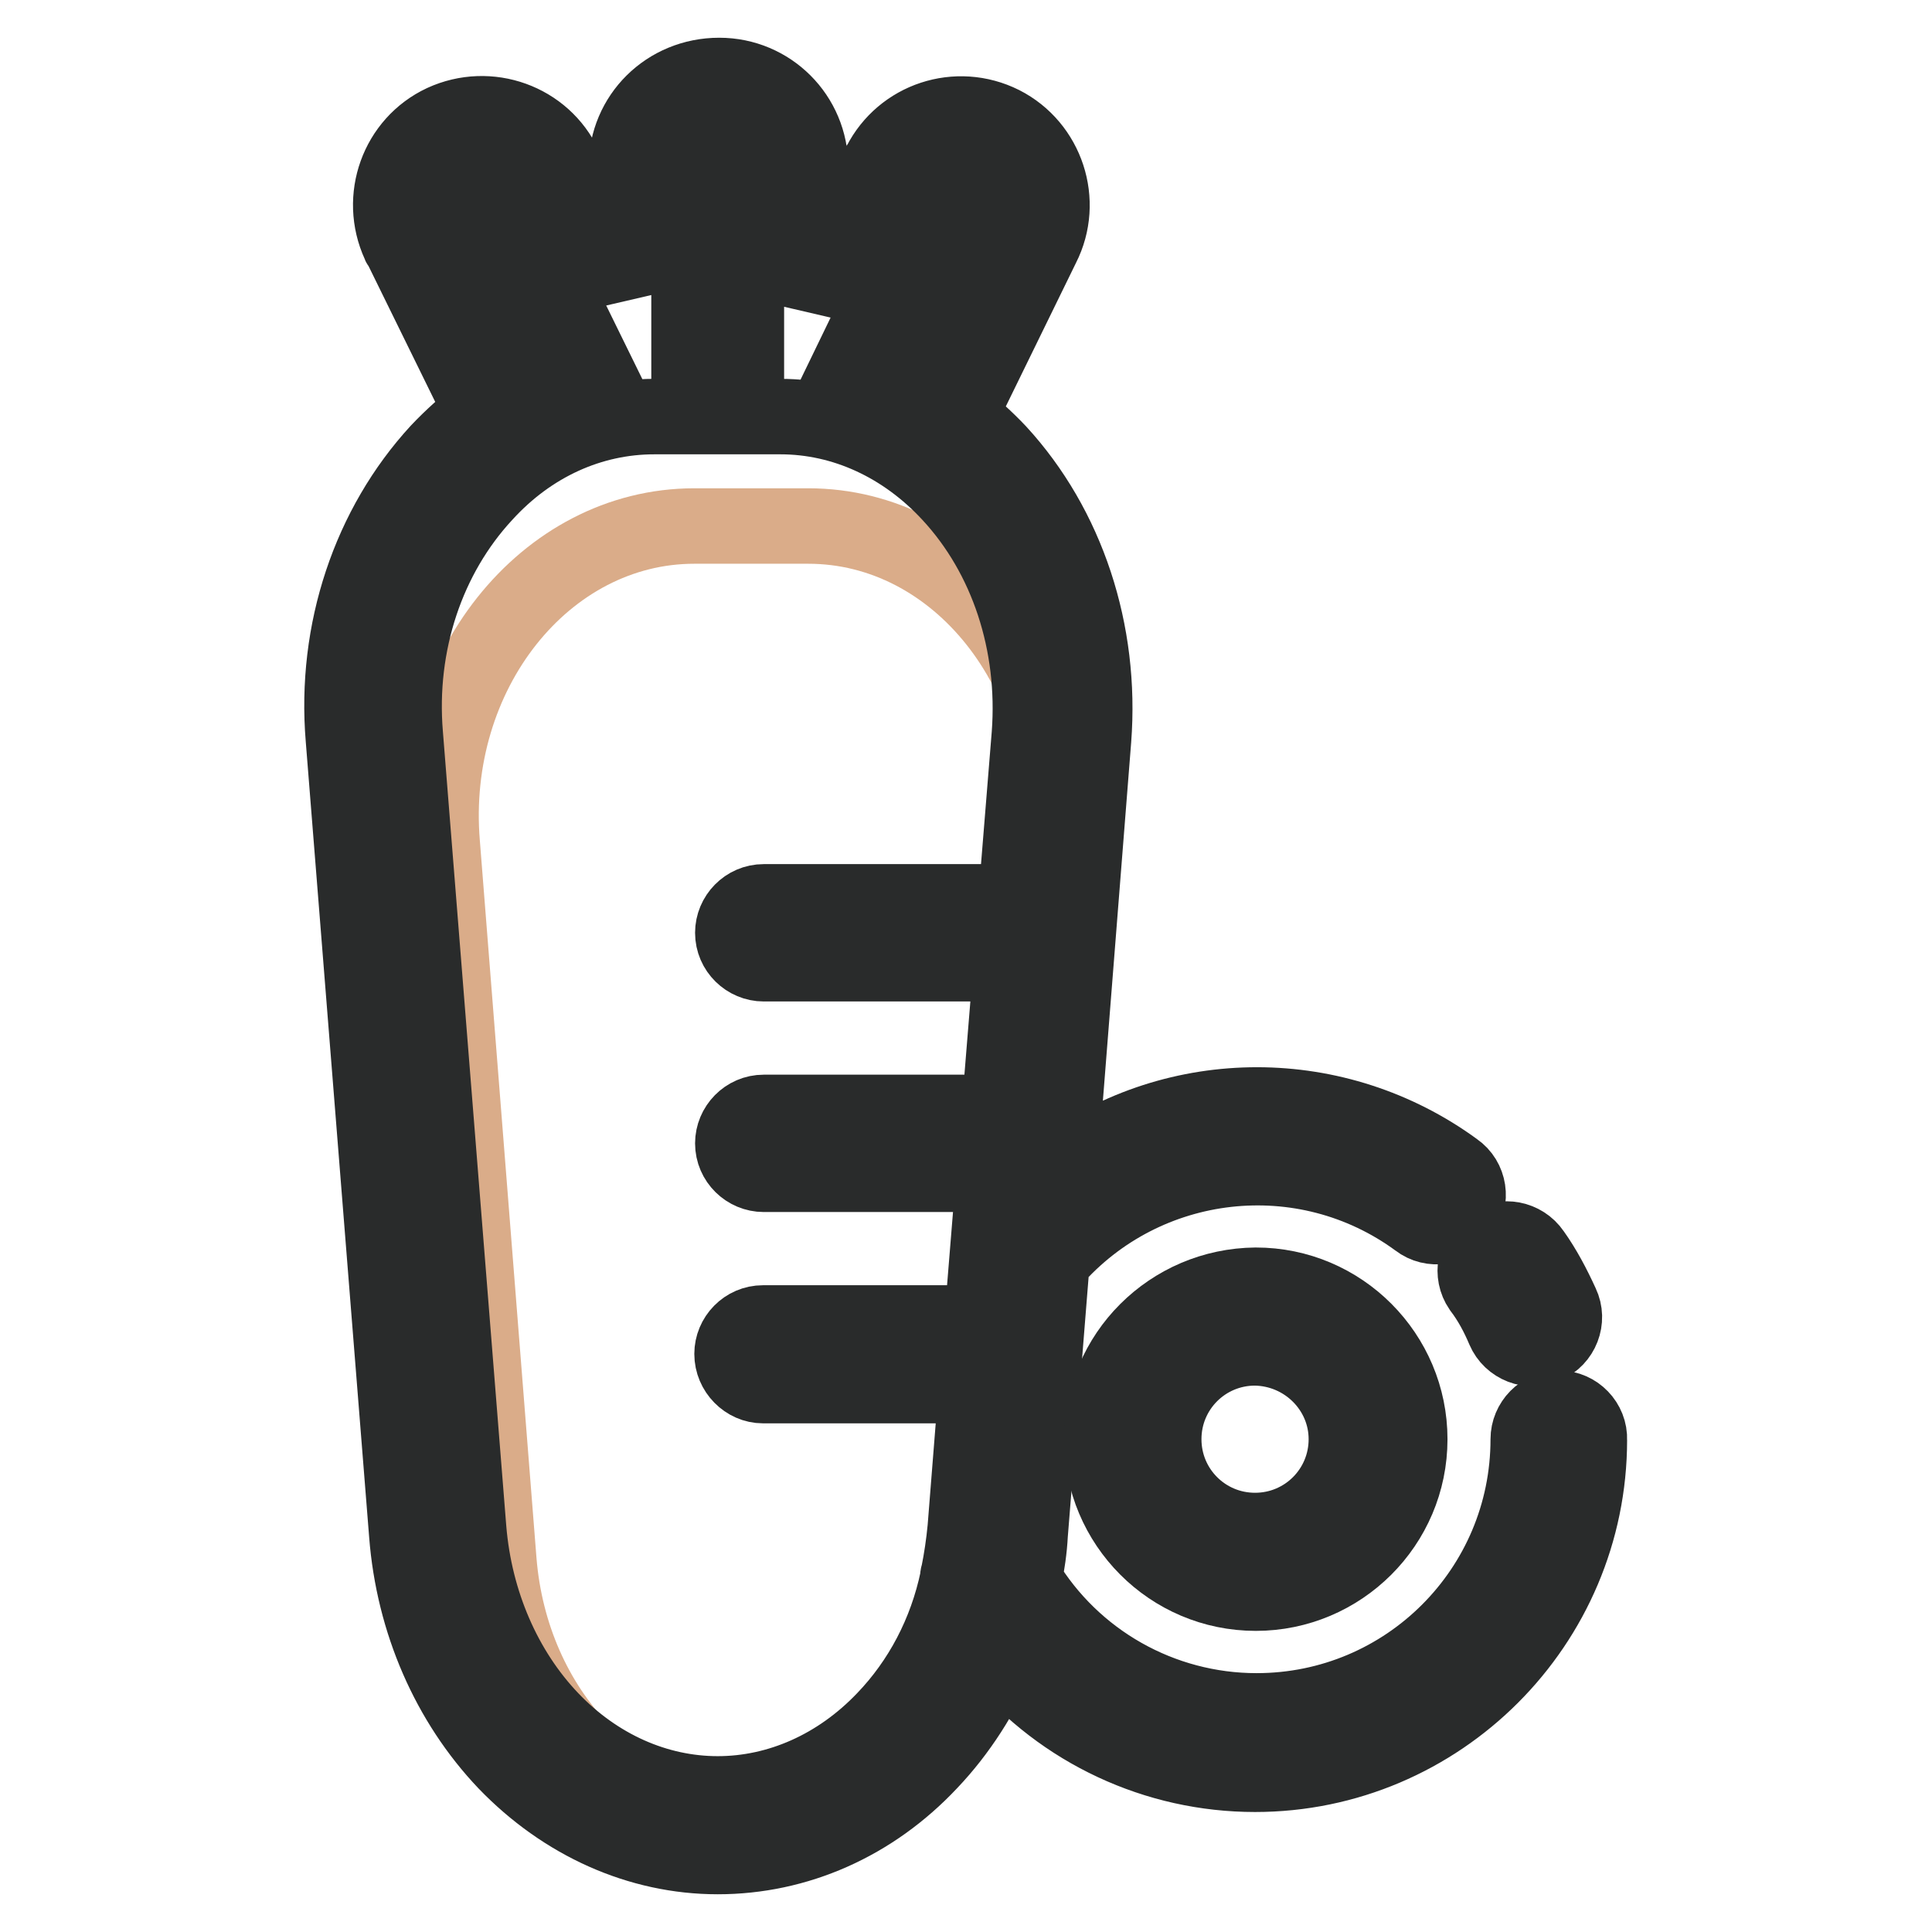 <?xml version="1.0" encoding="utf-8"?>
<!-- Svg Vector Icons : http://www.onlinewebfonts.com/icon -->
<!DOCTYPE svg PUBLIC "-//W3C//DTD SVG 1.1//EN" "http://www.w3.org/Graphics/SVG/1.1/DTD/svg11.dtd">
<svg version="1.1" xmlns="http://www.w3.org/2000/svg" xmlns:xlink="http://www.w3.org/1999/xlink" x="0px" y="0px" viewBox="0 0 256 256" enable-background="new 0 0 256 256" xml:space="preserve">
<g> <path stroke-width="10" fill-opacity="0" stroke="#daac89"  d="M99.6,241.9c-17.4,0-31.9-15.2-33.5-35.1l-7.5-95C56.7,89.2,72.2,69.7,92,69.7h15.1 c19.8,0,35.3,19.5,33.5,42.1l-7.5,95C131.5,226.6,116.9,241.9,99.6,241.9L99.6,241.9z"/> <path stroke-width="10" fill-opacity="0" stroke="#292b2b"  d="M199.3,176.2c0.9,2.1,3.4,3.1,5.5,2.1c2.1-0.9,3.1-3.4,2.1-5.5c0,0,0,0,0,0c-1.1-2.4-2.3-4.7-3.8-6.8 c-1.3-1.9-3.9-2.4-5.8-1.1c-1.9,1.3-2.4,3.9-1.1,5.8l0,0C197.5,172.4,198.5,174.3,199.3,176.2z"/> <path stroke-width="10" fill-opacity="0" stroke="#292b2b"  d="M206.6,186.6c-2.3,0-4.1,1.9-4.1,4.1c0,19.9-16.1,36-36,36c-12.6,0-24.3-6.6-30.8-17.4c0.4-2,0.7-4,0.8-6 l2.9-36.2c12.3-14.1,33.4-16.5,48.5-5.4c1.8,1.4,4.5,1,5.8-0.9c1.4-1.8,1-4.5-0.9-5.8l0,0c-15.6-11.4-36.8-11.5-52.4,0l4.5-57 c1.1-14.3-3.5-28.2-12.6-38.1c-1.6-1.7-3.4-3.3-5.2-4.8l11-22.5c3-5.9,0.6-13.2-5.3-16.2c-6-3-13.2-0.6-16.2,5.3 c-0.1,0.1-0.1,0.2-0.2,0.3l-9,18.3V22.1c0-6.7-5.4-12.1-12.1-12.1C88.4,10,83,15.4,83,22.1v16.6l-8.2-16.7c-2.8-6-10-8.6-16.1-5.8 c-6,2.8-8.6,10-5.8,16.1c0,0.1,0.1,0.2,0.2,0.3l10.8,22c-2.1,1.6-4,3.3-5.8,5.2C49,69.7,44.3,83.6,45.5,97.9l8.4,105.4 c0.9,11.6,5.6,22.3,13.1,30.2c7.7,8,17.7,12.5,28.1,12.5c10.5,0,20.5-4.4,28.1-12.5c3.9-4.1,7-9,9.2-14.2 c8.4,10,20.8,15.8,33.9,15.8c24.4,0,44.3-19.9,44.3-44.3C210.7,188.5,208.8,186.6,206.6,186.6z M123.6,25.6 c0.9-1.9,3.2-2.7,5.1-1.7s2.7,3.2,1.7,5.1l0,0l-10.6,21.7c-2.3-1.1-4.7-2-7.1-2.6L123.6,25.6z M95.1,18.3c2.1,0,3.8,1.7,3.8,3.8 v24.8h-7.6V22.1C91.3,20,93,18.3,95.1,18.3z M60.6,28.9c-0.9-1.9-0.1-4.1,1.7-5.1s4.1-0.1,5.1,1.7l0,0l10.9,22.2 c-2.5,0.6-4.9,1.4-7.2,2.5L60.6,28.9z M117.2,227.8c-6.1,6.4-14,9.9-22.1,9.9s-16-3.5-22.1-9.9c-6.2-6.5-10.1-15.5-10.9-25.2 L53.7,97.3c-1-12,2.9-23.6,10.5-31.8c6.1-6.7,14.1-10.3,22.5-10.3h16.7c8.4,0,16.4,3.7,22.5,10.3c7.6,8.2,11.4,19.8,10.5,31.8 l-1.8,22.2h-33.4c-2.3,0-4.1,1.9-4.1,4.1c0,2.3,1.9,4.1,4.1,4.1H134l-1.6,19.7h-31.2c-2.3,0-4.1,1.9-4.1,4.1c0,2.3,1.9,4.1,4.1,4.1 h30.5l-1.6,19.7h-29c-2.3,0-4.1,1.9-4.1,4.1c0,2.3,1.9,4.2,4.1,4.2h28.3l-1.5,18.9c-0.2,2.1-0.5,4.1-0.9,6.1 c-0.1,0.2-0.1,0.4-0.1,0.6C125.4,216.4,122,222.8,117.2,227.8L117.2,227.8z"/> <path stroke-width="10" fill-opacity="0" stroke="#292b2b"  d="M146,190.7c0,11.2,9.1,20.4,20.4,20.4c11.2,0,20.4-9.1,20.4-20.4c0-11.2-9.1-20.4-20.4-20.4 C155.1,170.4,146,179.5,146,190.7L146,190.7z M178.4,190.7c0,6.7-5.4,12.1-12.1,12.1s-12.1-5.4-12.1-12.1c0-6.7,5.4-12.1,12.1-12.1 l0,0C173,178.7,178.4,184.1,178.4,190.7L178.4,190.7z"/></g>
</svg>
